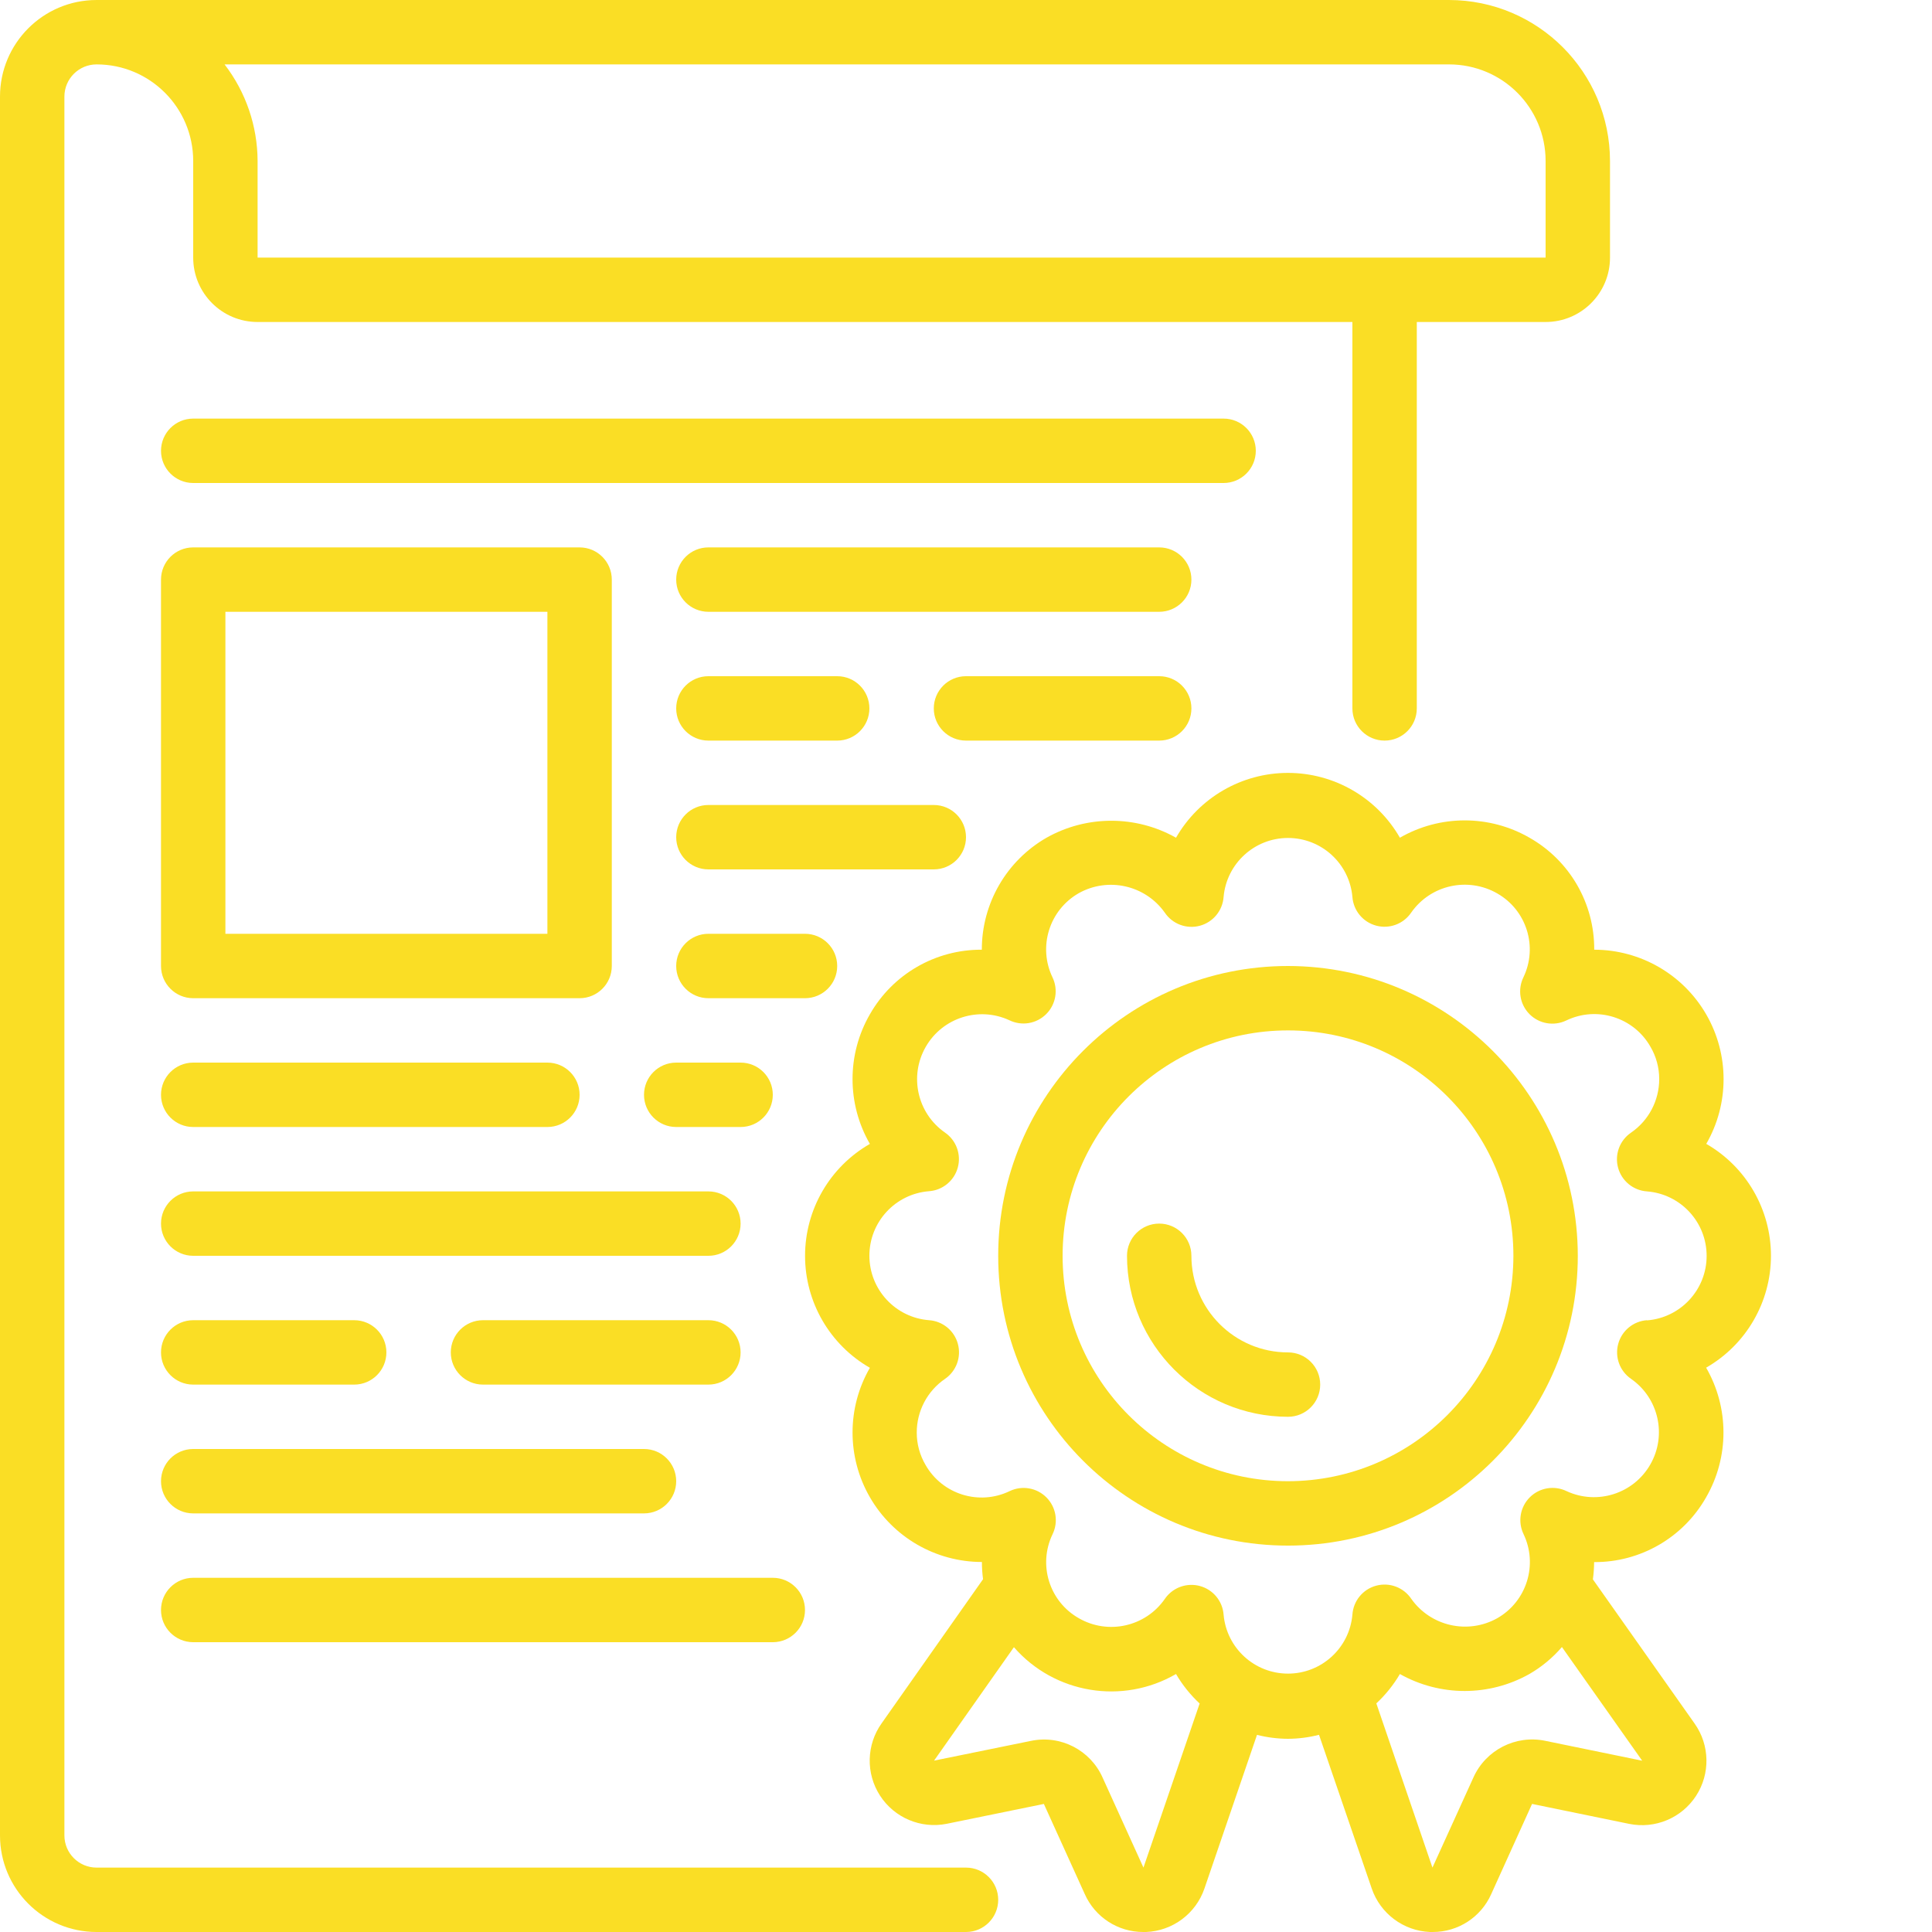 <?xml version="1.0" encoding="UTF-8"?> <svg xmlns="http://www.w3.org/2000/svg" xmlns:xlink="http://www.w3.org/1999/xlink" xmlns:svgjs="http://svgjs.com/svgjs" width="512" height="512" x="0" y="0" viewBox="0 0 512 512" style="enable-background:new 0 0 512 512" xml:space="preserve" class=""> <g> <path xmlns="http://www.w3.org/2000/svg" d="m366.934 196.266c4.711 0 8.531-3.82 8.531-8.531v-102.402h34.137c9.426 0 17.066-7.641 17.066-17.066v-25.598c-.031-23.555-19.117-42.641-42.668-42.668h-358.398c-14.141 0-25.602 11.461-25.602 25.602v460.797c0 14.141 11.461 25.602 25.602 25.602h230.398c4.711 0 8.535-3.82 8.535-8.535 0-4.711-3.824-8.531-8.535-8.531h-230.398c-4.715 0-8.535-3.82-8.535-8.535v-460.797c0-4.715 3.82-8.535 8.535-8.535 14.137 0 25.598 11.461 25.598 25.602v25.598c0 9.426 7.641 17.066 17.066 17.066h290.133v102.402c0 4.711 3.82 8.531 8.535 8.531zm-307.422-179.199h324.488c14.137 0 25.602 11.461 25.602 25.602v25.598h-341.336v-25.598c-.031-9.266-3.105-18.258-8.754-25.602zm0 0" fill="#fade25" data-original="#000000" style="" class=""></path> <path xmlns="http://www.w3.org/2000/svg" d="m332.801 119.465c0-4.711-3.82-8.531-8.535-8.531h-273.066c-4.711 0-8.531 3.82-8.531 8.531 0 4.715 3.82 8.535 8.531 8.535h273.066c4.715 0 8.535-3.82 8.535-8.535zm0 0" fill="#fade25" data-original="#000000" style="" class=""></path> <path xmlns="http://www.w3.org/2000/svg" d="m51.199 264.535h102.402c4.711 0 8.531-3.824 8.531-8.535v-102.398c0-4.715-3.82-8.535-8.531-8.535h-102.402c-4.711 0-8.531 3.82-8.531 8.535v102.398c0 4.711 3.82 8.535 8.531 8.535zm8.535-102.402h85.332v85.332h-85.332zm0 0" fill="#fade25" data-original="#000000" style="" class=""></path> <path xmlns="http://www.w3.org/2000/svg" d="m307.199 145.066h-119.465c-4.715 0-8.535 3.82-8.535 8.535 0 4.711 3.82 8.531 8.535 8.531h119.465c4.715 0 8.535-3.82 8.535-8.531 0-4.715-3.82-8.535-8.535-8.535zm0 0" fill="#fade25" data-original="#000000" style="" class=""></path> <path xmlns="http://www.w3.org/2000/svg" d="m187.734 196.266h34.133c4.711 0 8.531-3.82 8.531-8.531 0-4.715-3.82-8.535-8.531-8.535h-34.133c-4.715 0-8.535 3.82-8.535 8.535 0 4.711 3.82 8.531 8.535 8.531zm0 0" fill="#fade25" data-original="#000000" style="" class=""></path> <path xmlns="http://www.w3.org/2000/svg" d="m307.199 196.266c4.715 0 8.535-3.82 8.535-8.531 0-4.715-3.82-8.535-8.535-8.535h-51.199c-4.711 0-8.535 3.82-8.535 8.535 0 4.711 3.824 8.531 8.535 8.531zm0 0" fill="#fade25" data-original="#000000" style="" class=""></path> <path xmlns="http://www.w3.org/2000/svg" d="m256 221.867c0-4.715-3.82-8.535-8.535-8.535h-59.73c-4.715 0-8.535 3.82-8.535 8.535 0 4.711 3.82 8.531 8.535 8.531h59.73c4.715 0 8.535-3.82 8.535-8.531zm0 0" fill="#fade25" data-original="#000000" style="" class=""></path> <path xmlns="http://www.w3.org/2000/svg" d="m221.867 256c0-4.711-3.82-8.535-8.535-8.535h-25.598c-4.715 0-8.535 3.824-8.535 8.535s3.82 8.535 8.535 8.535h25.598c4.715 0 8.535-3.824 8.535-8.535zm0 0" fill="#fade25" data-original="#000000" style="" class=""></path> <path xmlns="http://www.w3.org/2000/svg" d="m452.172 303.148c6.125-10.613 6.129-23.688.004-34.301-6.121-10.609-17.438-17.156-29.691-17.164.082-12.27-6.477-23.625-17.152-29.68-10.629-6.121-23.715-6.121-34.344 0-6.102-10.625-17.418-17.176-29.668-17.176s-23.566 6.551-29.664 17.176c-10.652-5.996-23.66-5.996-34.312 0-10.625 6.102-17.168 17.426-17.152 29.68-12.258-.078-23.598 6.465-29.664 17.117-6.129 10.629-6.129 23.719 0 34.348-10.629 6.094-17.18 17.41-17.18 29.664s6.551 23.57 17.18 29.668c-6.125 10.609-6.125 23.684-.004 34.297 6.121 10.613 17.441 17.156 29.691 17.168 0 1.523.102 3.051.301 4.562l-26.863 38.172c-4.066 5.695-4.238 13.297-.441 19.176 3.801 5.879 10.805 8.84 17.668 7.473l25.754-5.266 10.82 23.844c2.711 6.148 8.805 10.109 15.523 10.094h.734c7.055-.277 13.211-4.871 15.488-11.555l13.918-40.688c2.684.684 5.445 1.031 8.215 1.043 2.773-.012 5.535-.367 8.219-1.059l13.969 40.73c2.277 6.656 8.406 11.234 15.438 11.527h.734c6.699.02 12.777-3.922 15.496-10.043l10.82-23.895 25.777 5.293c6.859 1.379 13.867-1.562 17.684-7.43 3.812-5.863 3.66-13.461-.387-19.172l-26.953-38.203c.207-1.516.316-3.043.324-4.574 12.273.074 23.633-6.496 29.688-17.176 6.125-10.629 6.125-23.719 0-34.348 10.625-6.098 17.18-17.414 17.18-29.664 0-12.254-6.555-23.57-17.18-29.668zm-149.145 191.785-10.805-23.809c-3.234-7.328-11.148-11.402-18.992-9.777l-25.695 5.238 21.164-30.062c10.77 12.344 28.781 15.324 42.957 7.109 1.695 2.895 3.809 5.527 6.262 7.816zm132.172-28.324-25.684-5.273c-7.836-1.629-15.754 2.406-19.039 9.703l-10.863 23.895-14.871-43.52c2.449-2.277 4.555-4.898 6.246-7.781 10.652 5.992 23.66 5.992 34.312 0 3.258-1.883 6.172-4.301 8.625-7.152zm1.254-116.742c-3.609.266-6.664 2.781-7.609 6.277-.949 3.492.41 7.207 3.395 9.262 7.332 5.098 9.551 14.957 5.105 22.703-4.441 7.746-14.066 10.812-22.172 7.062-3.266-1.59-7.176-.938-9.75 1.621-2.574 2.562-3.246 6.469-1.676 9.742 3.887 8.105.859 17.832-6.938 22.301-7.793 4.371-17.629 2.164-22.801-5.121-2.035-3.039-5.781-4.445-9.312-3.492-3.531.949-6.062 4.047-6.297 7.699-.789 8.836-8.195 15.605-17.066 15.605-8.871 0-16.273-6.77-17.066-15.605-.266-3.613-2.781-6.664-6.281-7.613-.73-.199-1.488-.301-2.25-.297-2.809 0-5.441 1.379-7.031 3.695-5.121 7.395-15.059 9.621-22.844 5.117-7.793-4.441-10.816-14.156-6.922-22.238 1.59-3.262.938-7.176-1.625-9.75-2.559-2.574-6.469-3.246-9.742-1.676-8.094 3.906-17.832.879-22.289-6.926-1.535-2.605-2.344-5.574-2.336-8.594-.004-5.684 2.793-11.004 7.484-14.219 2.996-2.047 4.367-5.77 3.418-9.273-.949-3.508-4.012-6.027-7.637-6.281-8.926-.691-15.816-8.137-15.816-17.094 0-8.953 6.891-16.398 15.816-17.09 3.613-.266 6.664-2.781 7.613-6.277s-.414-7.211-3.395-9.262c-7.332-5.102-9.551-14.957-5.109-22.703 4.441-7.75 14.07-10.812 22.176-7.062 3.262 1.59 7.176.938 9.75-1.625 2.574-2.559 3.246-6.469 1.676-9.742-3.887-8.102-.859-17.828 6.938-22.297 7.793-4.363 17.621-2.156 22.801 5.121 2.027 3.035 5.762 4.441 9.289 3.504 3.527-.941 6.066-4.02 6.316-7.66.793-8.836 8.195-15.609 17.066-15.609 8.871 0 16.277 6.773 17.066 15.609.262 3.617 2.781 6.676 6.281 7.621 3.5.949 7.215-.418 9.27-3.406 5.125-7.387 15.055-9.613 22.844-5.121 7.789 4.445 10.812 14.16 6.918 22.238-1.586 3.266-.938 7.18 1.625 9.754 2.559 2.57 6.469 3.242 9.742 1.672 8.098-3.895 17.828-.867 22.289 6.93 1.535 2.602 2.344 5.57 2.34 8.594.004 5.684-2.797 11.004-7.484 14.215-3 2.055-4.371 5.777-3.418 9.285.957 3.504 4.023 6.023 7.648 6.273 8.93.691 15.82 8.137 15.82 17.09 0 8.957-6.891 16.402-15.82 17.094zm0 0" fill="#fade25" data-original="#000000" style="" class=""></path> <path xmlns="http://www.w3.org/2000/svg" d="m341.332 256c-42.414 0-76.797 34.383-76.797 76.801 0 42.414 34.383 76.801 76.797 76.801 42.418 0 76.801-34.387 76.801-76.801-.047-42.398-34.402-76.754-76.801-76.801zm0 136.535c-32.988 0-59.73-26.746-59.73-59.734 0-32.992 26.742-59.734 59.73-59.734 32.992 0 59.734 26.742 59.734 59.734-.039 32.973-26.758 59.695-59.734 59.734zm0 0" fill="#fade25" data-original="#000000" style="" class=""></path> <path xmlns="http://www.w3.org/2000/svg" d="m341.332 358.398c-14.137 0-25.598-11.461-25.598-25.598 0-4.715-3.82-8.535-8.535-8.535-4.711 0-8.531 3.82-8.531 8.535.027 23.551 19.113 42.637 42.664 42.664 4.715 0 8.535-3.82 8.535-8.531 0-4.715-3.82-8.535-8.535-8.535zm0 0" fill="#fade25" data-original="#000000" style="" class=""></path> <path xmlns="http://www.w3.org/2000/svg" d="m51.199 298.668h93.867c4.715 0 8.535-3.82 8.535-8.535 0-4.711-3.82-8.531-8.535-8.531h-93.867c-4.711 0-8.531 3.82-8.531 8.531 0 4.715 3.82 8.535 8.531 8.535zm0 0" fill="#fade25" data-original="#000000" style="" class=""></path> <path xmlns="http://www.w3.org/2000/svg" d="m196.266 298.668c4.715 0 8.535-3.82 8.535-8.535 0-4.711-3.82-8.531-8.535-8.531h-17.066c-4.711 0-8.531 3.82-8.531 8.531 0 4.715 3.82 8.535 8.531 8.535zm0 0" fill="#fade25" data-original="#000000" style="" class=""></path> <path xmlns="http://www.w3.org/2000/svg" d="m51.199 332.801h136.535c4.711 0 8.531-3.82 8.531-8.535 0-4.711-3.82-8.531-8.531-8.531h-136.535c-4.711 0-8.531 3.82-8.531 8.531 0 4.715 3.82 8.535 8.531 8.535zm0 0" fill="#fade25" data-original="#000000" style="" class=""></path> <path xmlns="http://www.w3.org/2000/svg" d="m51.199 366.934h42.668c4.711 0 8.531-3.82 8.531-8.535 0-4.711-3.82-8.531-8.531-8.531h-42.668c-4.711 0-8.531 3.82-8.531 8.531 0 4.715 3.82 8.535 8.531 8.535zm0 0" fill="#fade25" data-original="#000000" style="" class=""></path> <path xmlns="http://www.w3.org/2000/svg" d="m187.734 349.867h-59.734c-4.711 0-8.535 3.82-8.535 8.531 0 4.715 3.824 8.535 8.535 8.535h59.734c4.711 0 8.531-3.82 8.531-8.535 0-4.711-3.82-8.531-8.531-8.531zm0 0" fill="#fade25" data-original="#000000" style="" class=""></path> <path xmlns="http://www.w3.org/2000/svg" d="m51.199 401.066h119.469c4.711 0 8.531-3.82 8.531-8.531 0-4.715-3.82-8.535-8.531-8.535h-119.469c-4.711 0-8.531 3.82-8.531 8.535 0 4.711 3.82 8.531 8.531 8.531zm0 0" fill="#fade25" data-original="#000000" style="" class=""></path> <path xmlns="http://www.w3.org/2000/svg" d="m51.199 435.199h153.602c4.711 0 8.531-3.82 8.531-8.531 0-4.715-3.82-8.535-8.531-8.535h-153.602c-4.711 0-8.531 3.82-8.531 8.535 0 4.711 3.82 8.531 8.531 8.531zm0 0" fill="#fade25" data-original="#000000" style="" class=""></path> </g> </svg> 